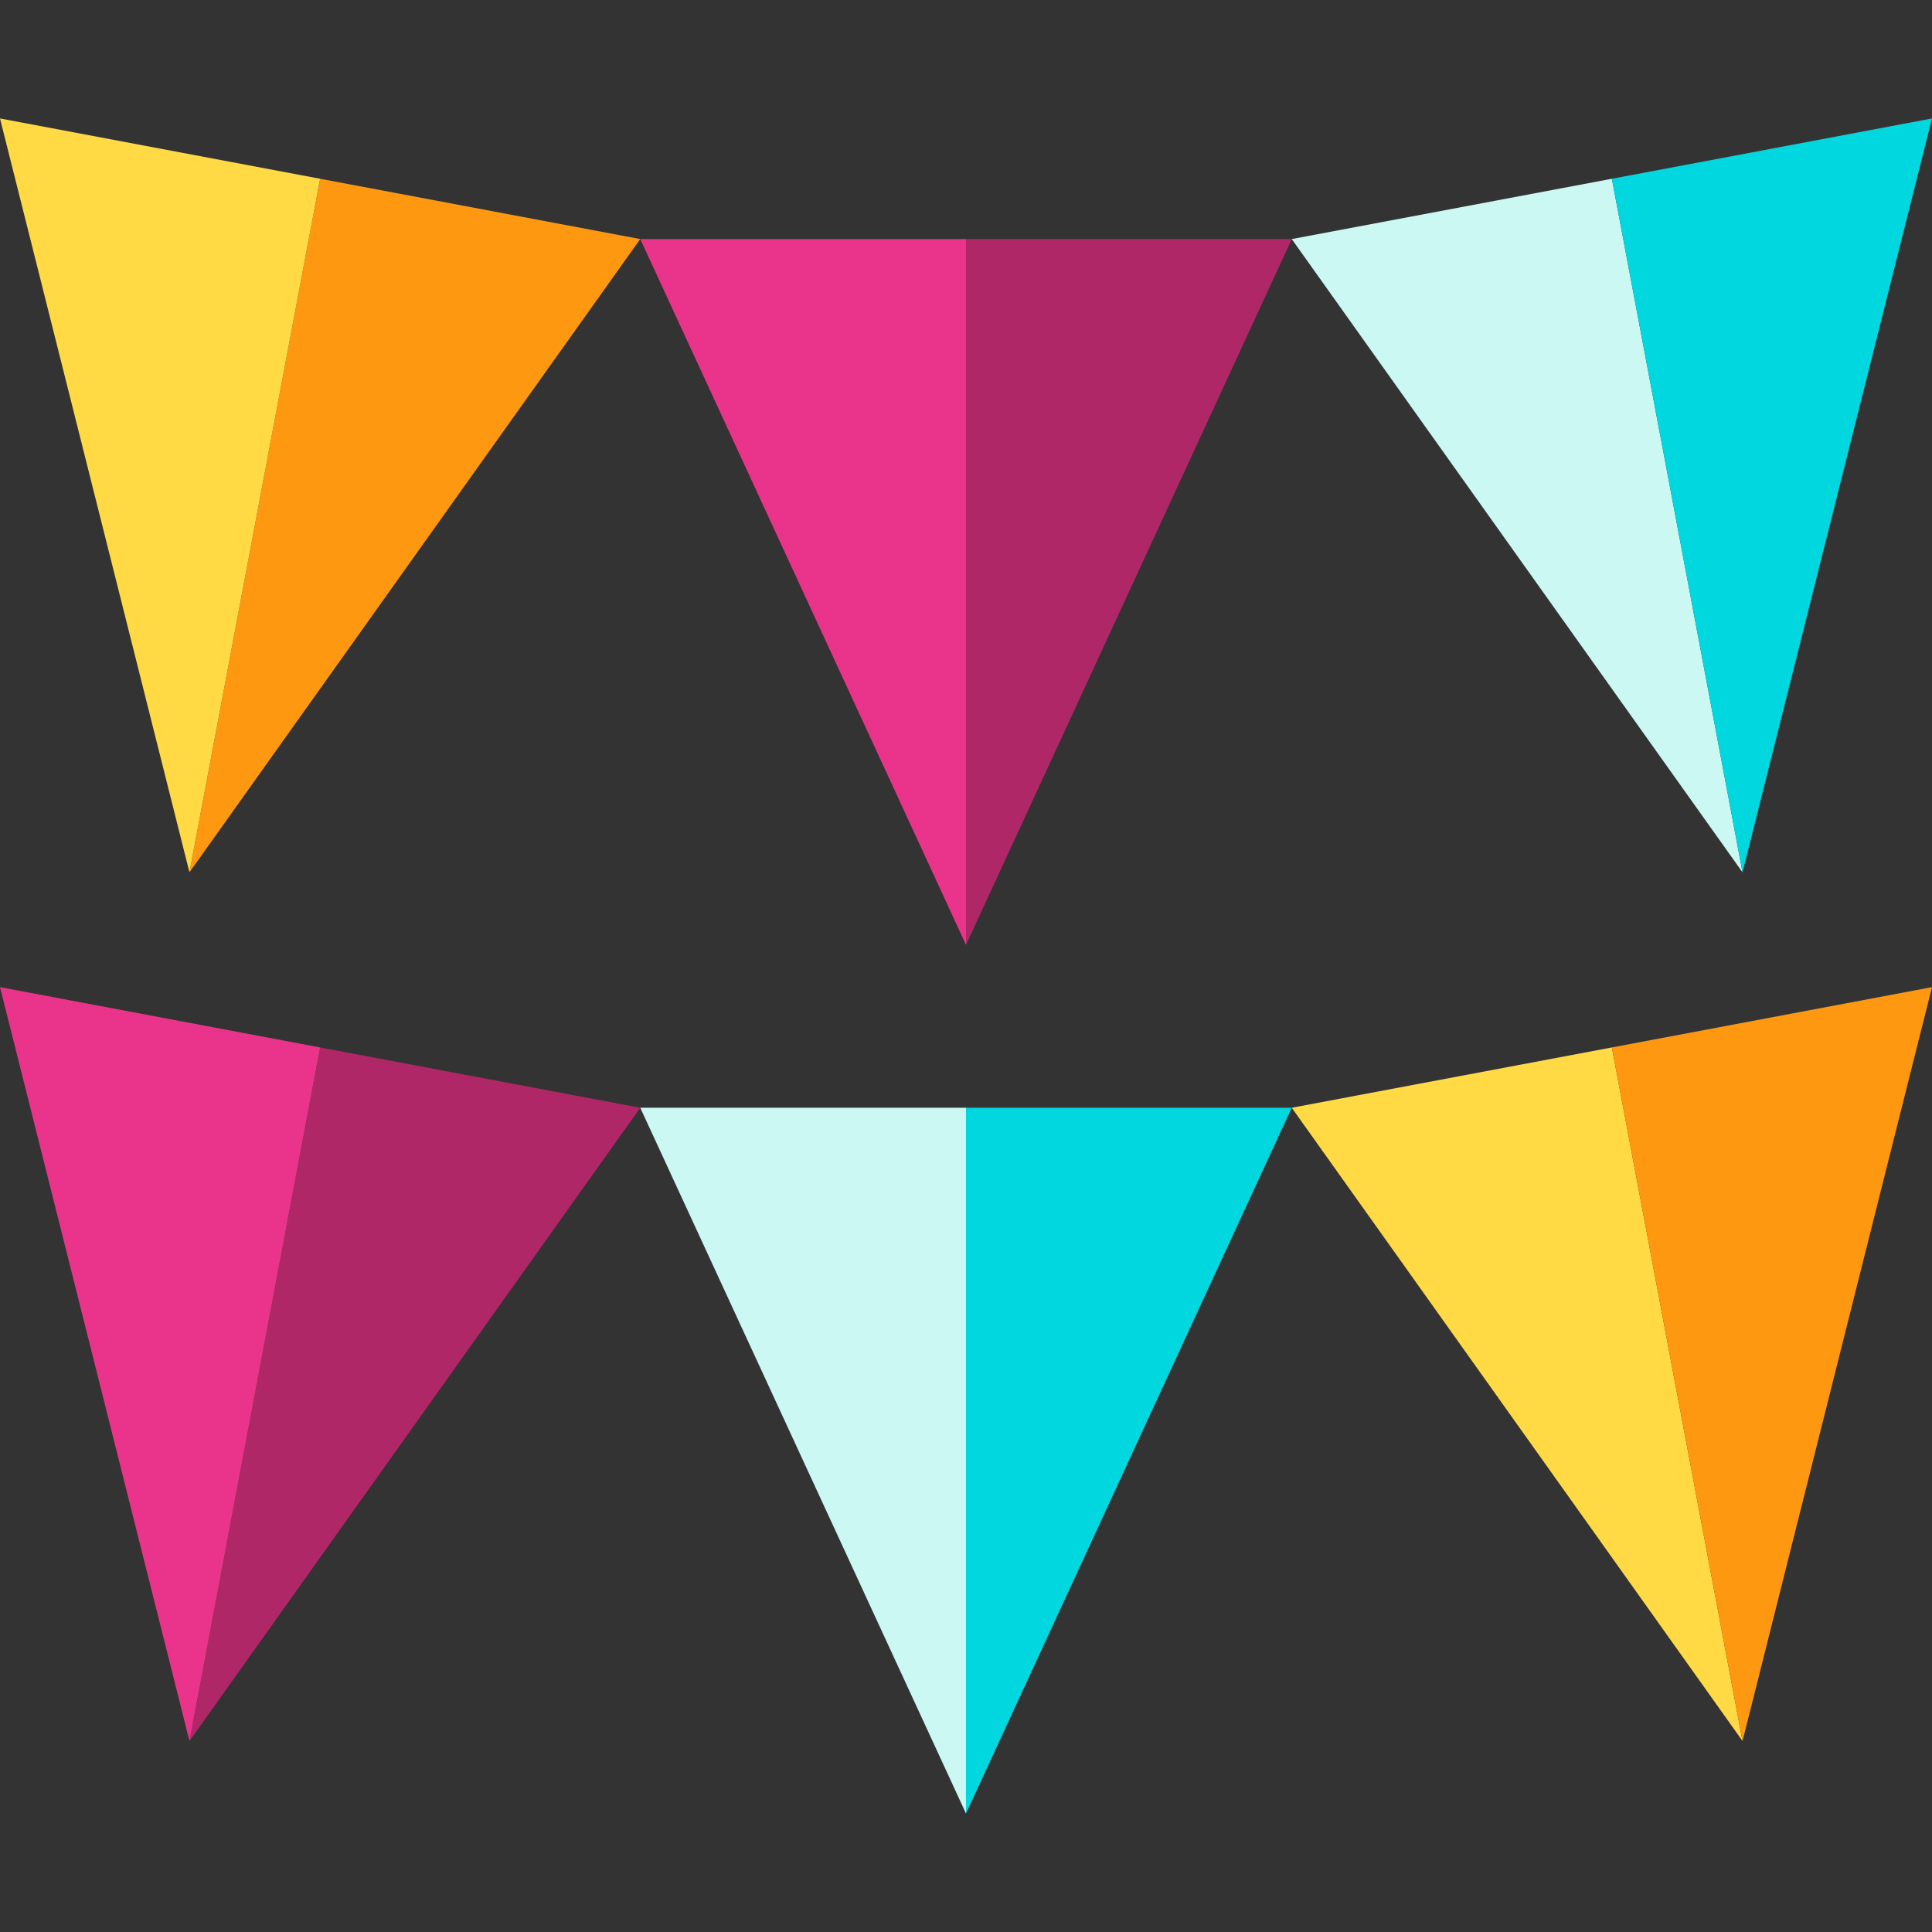 <?xml version="1.0" encoding="iso-8859-1"?>
<!-- Uploaded to: SVG Repo, www.svgrepo.com, Generator: SVG Repo Mixer Tools -->
<svg height="800px" width="800px" version="1.1" id="Capa_1" xmlns="http://www.w3.org/2000/svg" xmlns:xlink="http://www.w3.org/1999/xlink" 
	 viewBox="0 0 355.85 355.85" xml:space="preserve">
<rect x="0" y="0" width="355.85" height="355.85" fill="#333333" stroke="none"/>
<g id="XMLID_1113_">
	<polygon id="XMLID_1114_" style="fill:#EA348B;" points="177.925,44.033 117.925,44.033 177.925,174.033 	"/>
	<polygon id="XMLID_1115_" style="fill:#B02768;" points="237.925,44.033 177.925,44.033 177.925,174.033 	"/>
	<polygon id="XMLID_1116_" style="fill:#CCF8F3;" points="296.887,32.925 237.925,44.033 320.954,160.677 	"/>
	<polygon id="XMLID_1117_" style="fill:#00D7DF;" points="355.85,21.817 296.887,32.925 320.954,160.677 	"/>
	<polygon id="XMLID_1118_" style="fill:#FF9811;" points="117.925,44.033 58.963,32.925 34.896,160.677 	"/>
	<polygon id="XMLID_1119_" style="fill:#FFDA44;" points="58.963,32.925 0,21.817 34.896,160.677 	"/>
	<polygon id="XMLID_1120_" style="fill:#CCF8F3;" points="117.925,204.033 177.925,334.033 177.925,204.033 	"/>
	<polygon id="XMLID_1121_" style="fill:#00D7DF;" points="177.925,334.033 237.925,204.033 177.925,204.033 	"/>
	<polygon id="XMLID_1122_" style="fill:#FFDA44;" points="237.925,204.033 320.954,320.677 296.887,192.925 	"/>
	<polygon id="XMLID_1123_" style="fill:#FF9811;" points="320.954,320.677 355.85,181.817 296.887,192.925 	"/>
	<polygon id="XMLID_1124_" style="fill:#B02768;" points="34.896,320.677 117.925,204.033 58.963,192.925 	"/>
	<polygon id="XMLID_1125_" style="fill:#EA348B;" points="0,181.817 34.896,320.677 58.963,192.925 	"/>
</g>
</svg>